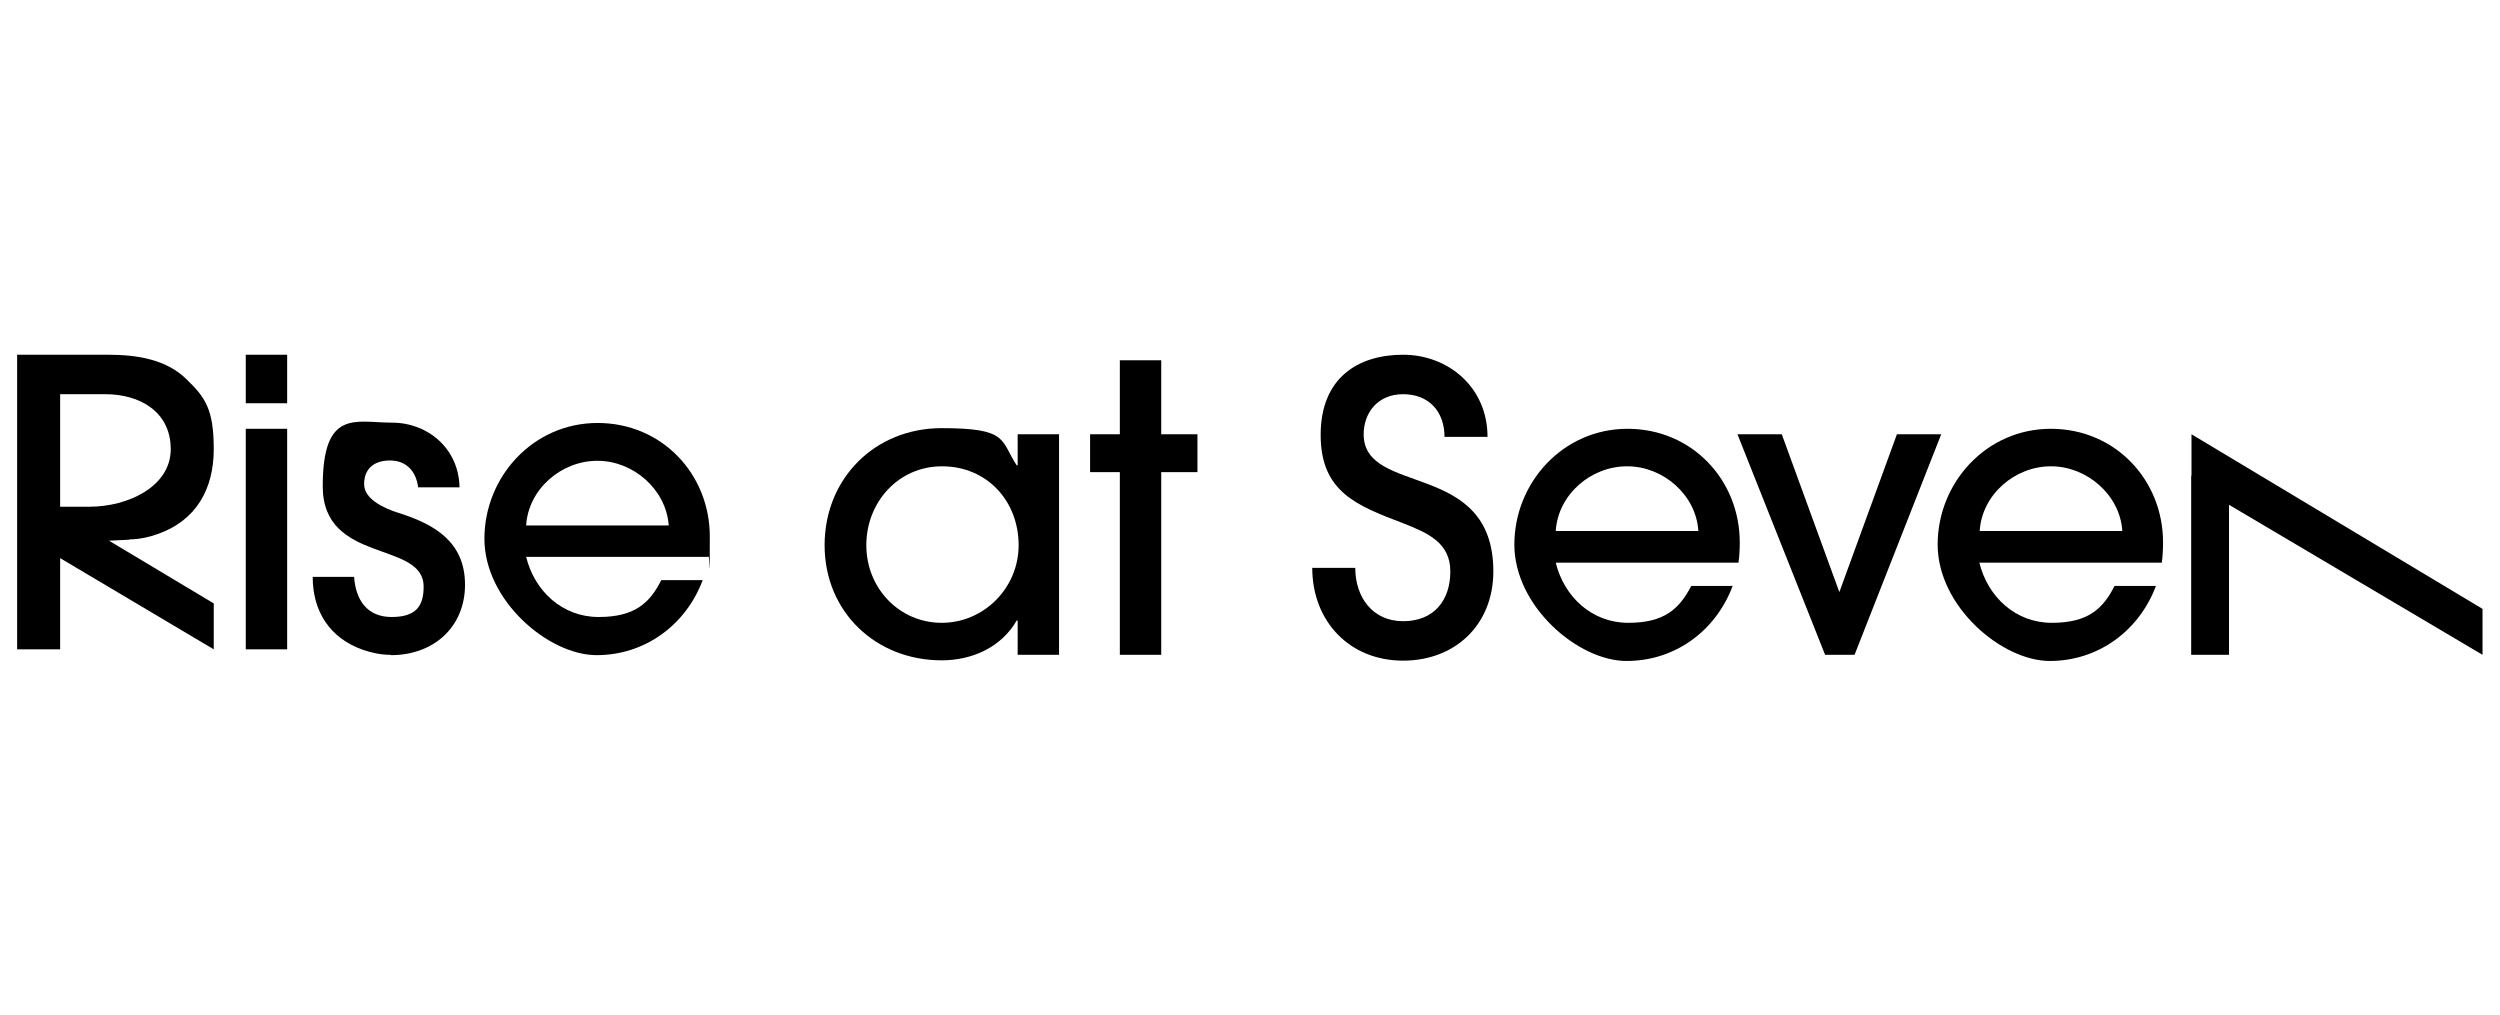 <?xml version="1.0" encoding="UTF-8"?>
<svg xmlns="http://www.w3.org/2000/svg" version="1.1" viewBox="0 0 773.1 314">
  <!-- Generator: Adobe Illustrator 28.7.3, SVG Export Plug-In . SVG Version: 1.2.0 Build 164)  -->
  <g>
    <g id="Layer_1">
      <g>
        <path d="M433.9,204.3c-16.6,0-28.1-12.2-28.1-28.7h13.3c0,8.9,5.2,16.5,14.8,16.5s14.6-6.5,14.6-15.4-7-11.9-14.6-14.9c-14.2-5.4-25.5-9.6-25.5-27.3s11.6-24.8,25.5-24.8,26.1,10,26.1,25.4h-13.3c0-7.9-4.9-13.2-12.8-13.2s-12.2,5.8-12.2,12.4c0,19.3,40.1,7.8,40.1,42.4,0,16.4-11.7,27.6-27.9,27.6Z"/>
        <path d="M537.6,174h-56.5c2.6,10.6,11.2,18.6,22.4,18.6s15.8-4.3,19.5-11.4h12.8c-5.2,13.9-17.8,23.2-32.8,23.2s-34.7-16.9-34.7-36,15-35.8,35-35.8,34.7,15.9,34.7,35.1c0,2.1-.1,4.3-.4,6.4ZM503.1,144.2c-11.1,0-21.3,8.7-22,20h44.1c-.7-11.2-10.9-20-22-20Z"/>
        <path d="M573.4,202.5h-9l-27.1-68.2h13.7l17.8,48.8,17.8-48.8h13.7l-26.8,68.2Z"/>
        <path d="M668.6,174h-56.5c2.6,10.6,11.2,18.6,22.4,18.6s15.8-4.3,19.4-11.4h12.8c-5.2,13.9-17.9,23.2-32.8,23.2s-34.7-16.9-34.7-36,15-35.8,35-35.8,34.7,15.9,34.7,35.1c0,2.1-.1,4.3-.4,6.4ZM634.2,144.2c-11.1,0-21.3,8.7-22,20h44.1c-.7-11.2-11-20-22-20Z"/>
        <path d="M677.7,147.1v-12.8l90,54v14.2l-78.4-46.4v46.4h-11.7v-55.4h0Z"/>
        <g>
          <path d="M314.7,202.5v-10.6h-.3c-4.8,8.3-13.8,12.3-23.2,12.3-20.4,0-36.2-15-36.2-35.6s15.5-36.2,36.2-36.2,18.1,3.7,23.2,11.5h.3v-9.6h12.8v68.2h-12.8ZM291.3,144.2c-13.5,0-23.4,11.1-23.4,24.4s10.2,24,23.3,24,23.8-10.8,23.8-24c0-13.6-9.7-24.4-23.7-24.4Z"/>
          <path d="M359.1,146v56.5h-12.8v-56.5h-9.2v-11.7h9.2v-22.9h12.8v22.9h11.2v11.7s-11.2,0-11.2,0Z"/>
        </g>
        <g>
          <path d="M76,124.7v-15h12.8v15h-12.8ZM76,200.8v-68.2h12.8v68.2h-12.8Z"/>
          <path d="M120.8,202.5c-2.9,0-5.9-.6-8.7-1.6-10.1-3.6-15.4-11.8-15.4-22.5h12.8c.5,7,3.9,12.4,11.6,12.4s9.9-3.5,9.9-9.4c0-14.3-31.2-6.9-31.2-31s10.2-19.7,21.4-19.7,20.7,8.1,20.9,20h-12.8c-.6-4.9-3.6-8.3-8.7-8.3s-8,2.7-8,7.3,5.9,7.4,10.6,8.9c11.2,3.5,20.6,9,20.6,22.2s-9.8,21.8-22.9,21.8Z"/>
          <path d="M219.2,172.2h-56.5c2.6,10.6,11.2,18.6,22.4,18.6s15.8-4.3,19.4-11.4h12.8c-5.2,13.9-17.9,23.2-32.8,23.2s-34.7-16.9-34.7-36,15-35.8,35-35.8,34.7,15.9,34.7,35.1-.1,4.3-.4,6.4ZM184.7,142.5c-11.1,0-21.3,8.7-22,20h44.1c-.8-11.2-11-20-22-20Z"/>
          <path d="M40,166.8c2.9,0,6.2-.7,8.9-1.7,11.8-4.2,17.2-13.9,17.2-26.2s-2.6-16-8.4-21.6c-6.4-6.3-15.6-7.6-24.3-7.6H5.3v91.1h13.3v-28.2l47.5,28.2v-14.2l-32.4-19.4,6.3-.3ZM18.6,121.9h14c10.6,0,20.2,5.4,20.2,17s-13.3,17.8-25.1,17.8h-9.1v-34.8Z"/>
        </g>
      </g>
    </g>
  </g>
</svg>